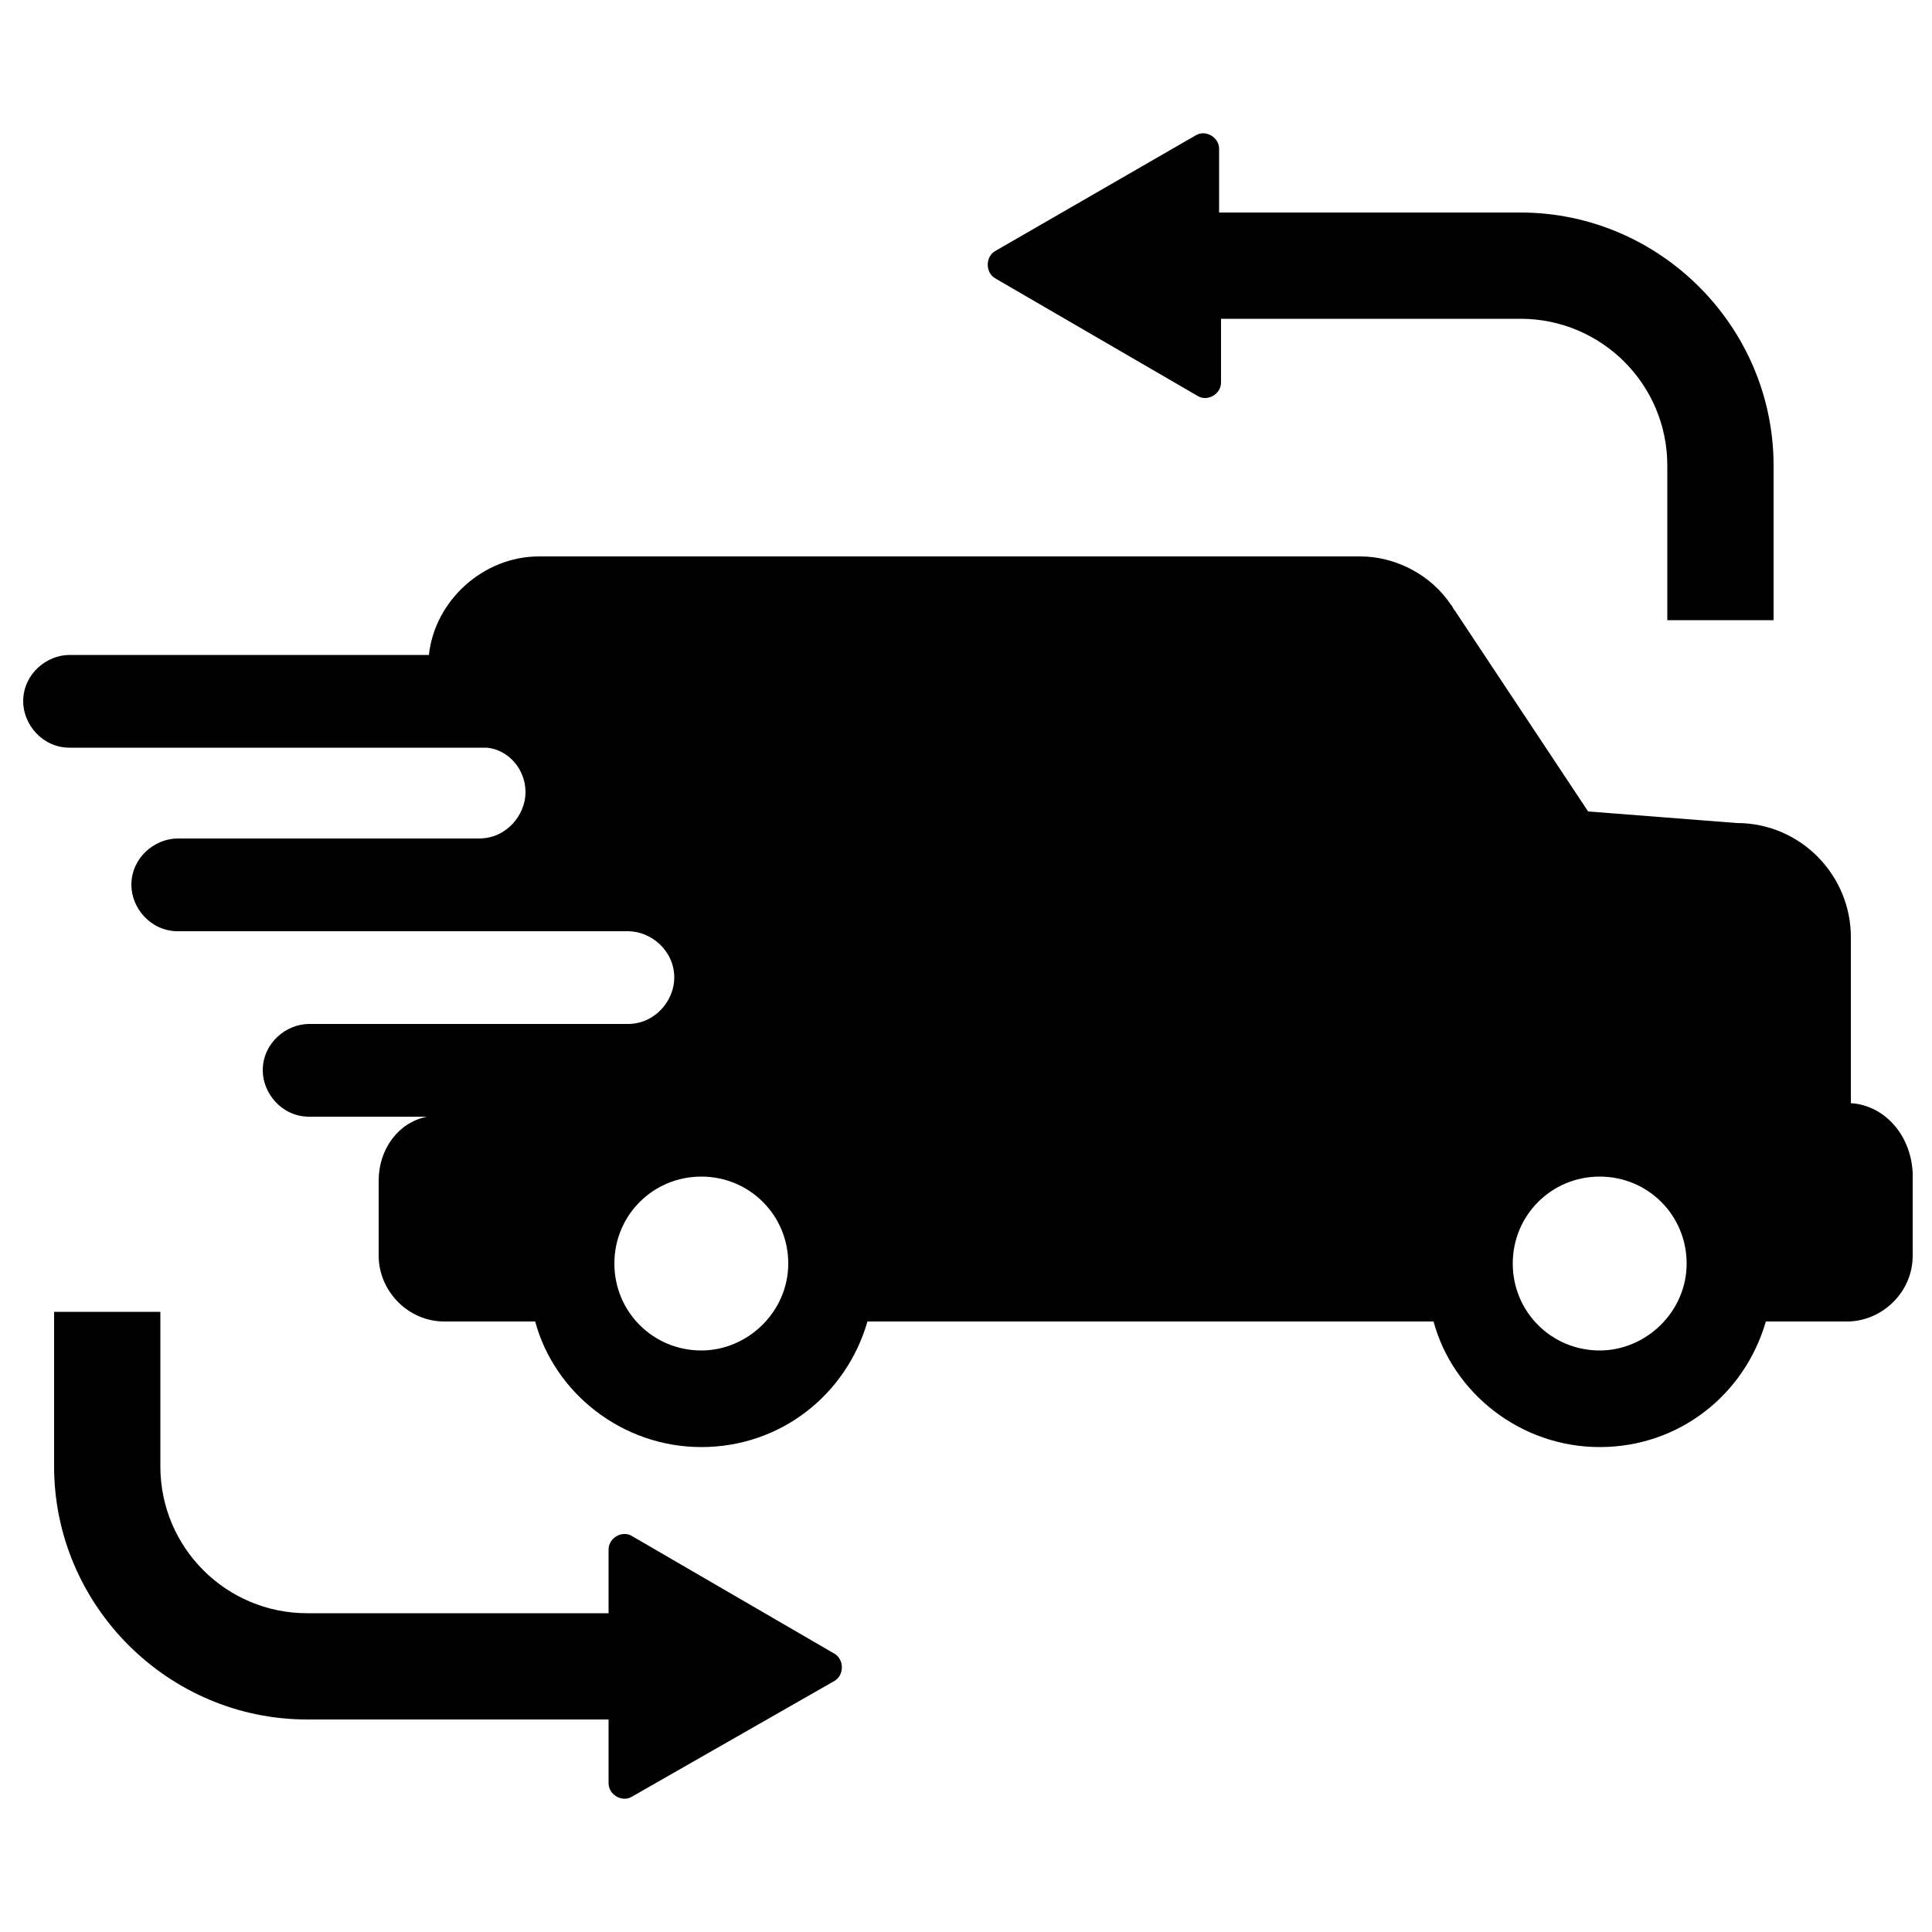 <svg height='100px' width='100px'  fill="#000000" xmlns:x="http://ns.adobe.com/Extensibility/1.0/" xmlns:i="http://ns.adobe.com/AdobeIllustrator/10.0/" xmlns:graph="http://ns.adobe.com/Graphs/1.0/" xmlns="http://www.w3.org/2000/svg" xmlns:xlink="http://www.w3.org/1999/xlink" version="1.1" x="0px" y="0px" viewBox="0 0 100 100" enable-background="new 0 0 100 100" xml:space="preserve"><path d="M95.8,57.1v-8.6c0-3.2-2.6-5.9-5.9-5.9L82.2,42l-6.9-10.4c-0.1-0.1-0.1-0.2-0.2-0.3c-1-1.5-2.8-2.5-4.7-2.5H55.7H27.9  c-2.9,0-5.4,2.3-5.7,5.1H3.6c-1.2,0-2.4,1-2.4,2.4c0,1.2,1,2.4,2.4,2.4h21.3c0.1,0,0.2,0,0.3,0c1.1,0.1,2,1.1,2,2.3  c0,1.2-1,2.4-2.4,2.4h-2.8H9.2c-1.2,0-2.4,1-2.4,2.4c0,1.2,1,2.4,2.4,2.4h12.8h10.5c1.2,0,2.4,1,2.4,2.4c0,1.2-1,2.4-2.4,2.4H22.1  H16c-1.2,0-2.4,1-2.4,2.4c0,1.2,1,2.4,2.4,2.4h6.1c-1.5,0.3-2.5,1.7-2.5,3.3V65c0,1.8,1.5,3.4,3.4,3.4h4.7c1,3.7,4.5,6.5,8.6,6.5  c4.1,0,7.5-2.7,8.6-6.5h10.8h18.5c1,3.7,4.5,6.5,8.6,6.5s7.5-2.7,8.6-6.5h4.2c1.8,0,3.4-1.5,3.4-3.4v-4.3  C98.9,58.7,97.5,57.2,95.8,57.1z M36.3,69.9c-2.5,0-4.5-2-4.5-4.5c0-2.5,2-4.5,4.5-4.5c2.5,0,4.5,2,4.5,4.5  C40.8,67.9,38.7,69.9,36.3,69.9z M82.8,69.9c-2.5,0-4.5-2-4.5-4.5c0-2.5,2-4.5,4.5-4.5s4.5,2,4.5,4.5C87.3,67.9,85.2,69.9,82.8,69.9  z M8.3,67.9v8c0,4.2,3.4,7.6,7.6,7.6h15.6v-3.3c0-0.6,0.7-1,1.2-0.7l10.5,6.1c0.5,0.3,0.5,1.1,0,1.4L32.7,93  c-0.5,0.3-1.2-0.1-1.2-0.7V89H15.9C8.7,89,2.8,83.1,2.8,75.9v-8H8.3z M86.3,32.1v-8c0-4.2-3.4-7.6-7.6-7.6H63.2v3.3  c0,0.6-0.7,1-1.2,0.7l-10.5-6.1c-0.5-0.3-0.5-1.1,0-1.4L61.9,7c0.5-0.3,1.2,0.1,1.2,0.7V11h15.6c7.2,0,13.1,5.9,13.1,13.1v8H86.3z"></path></svg>